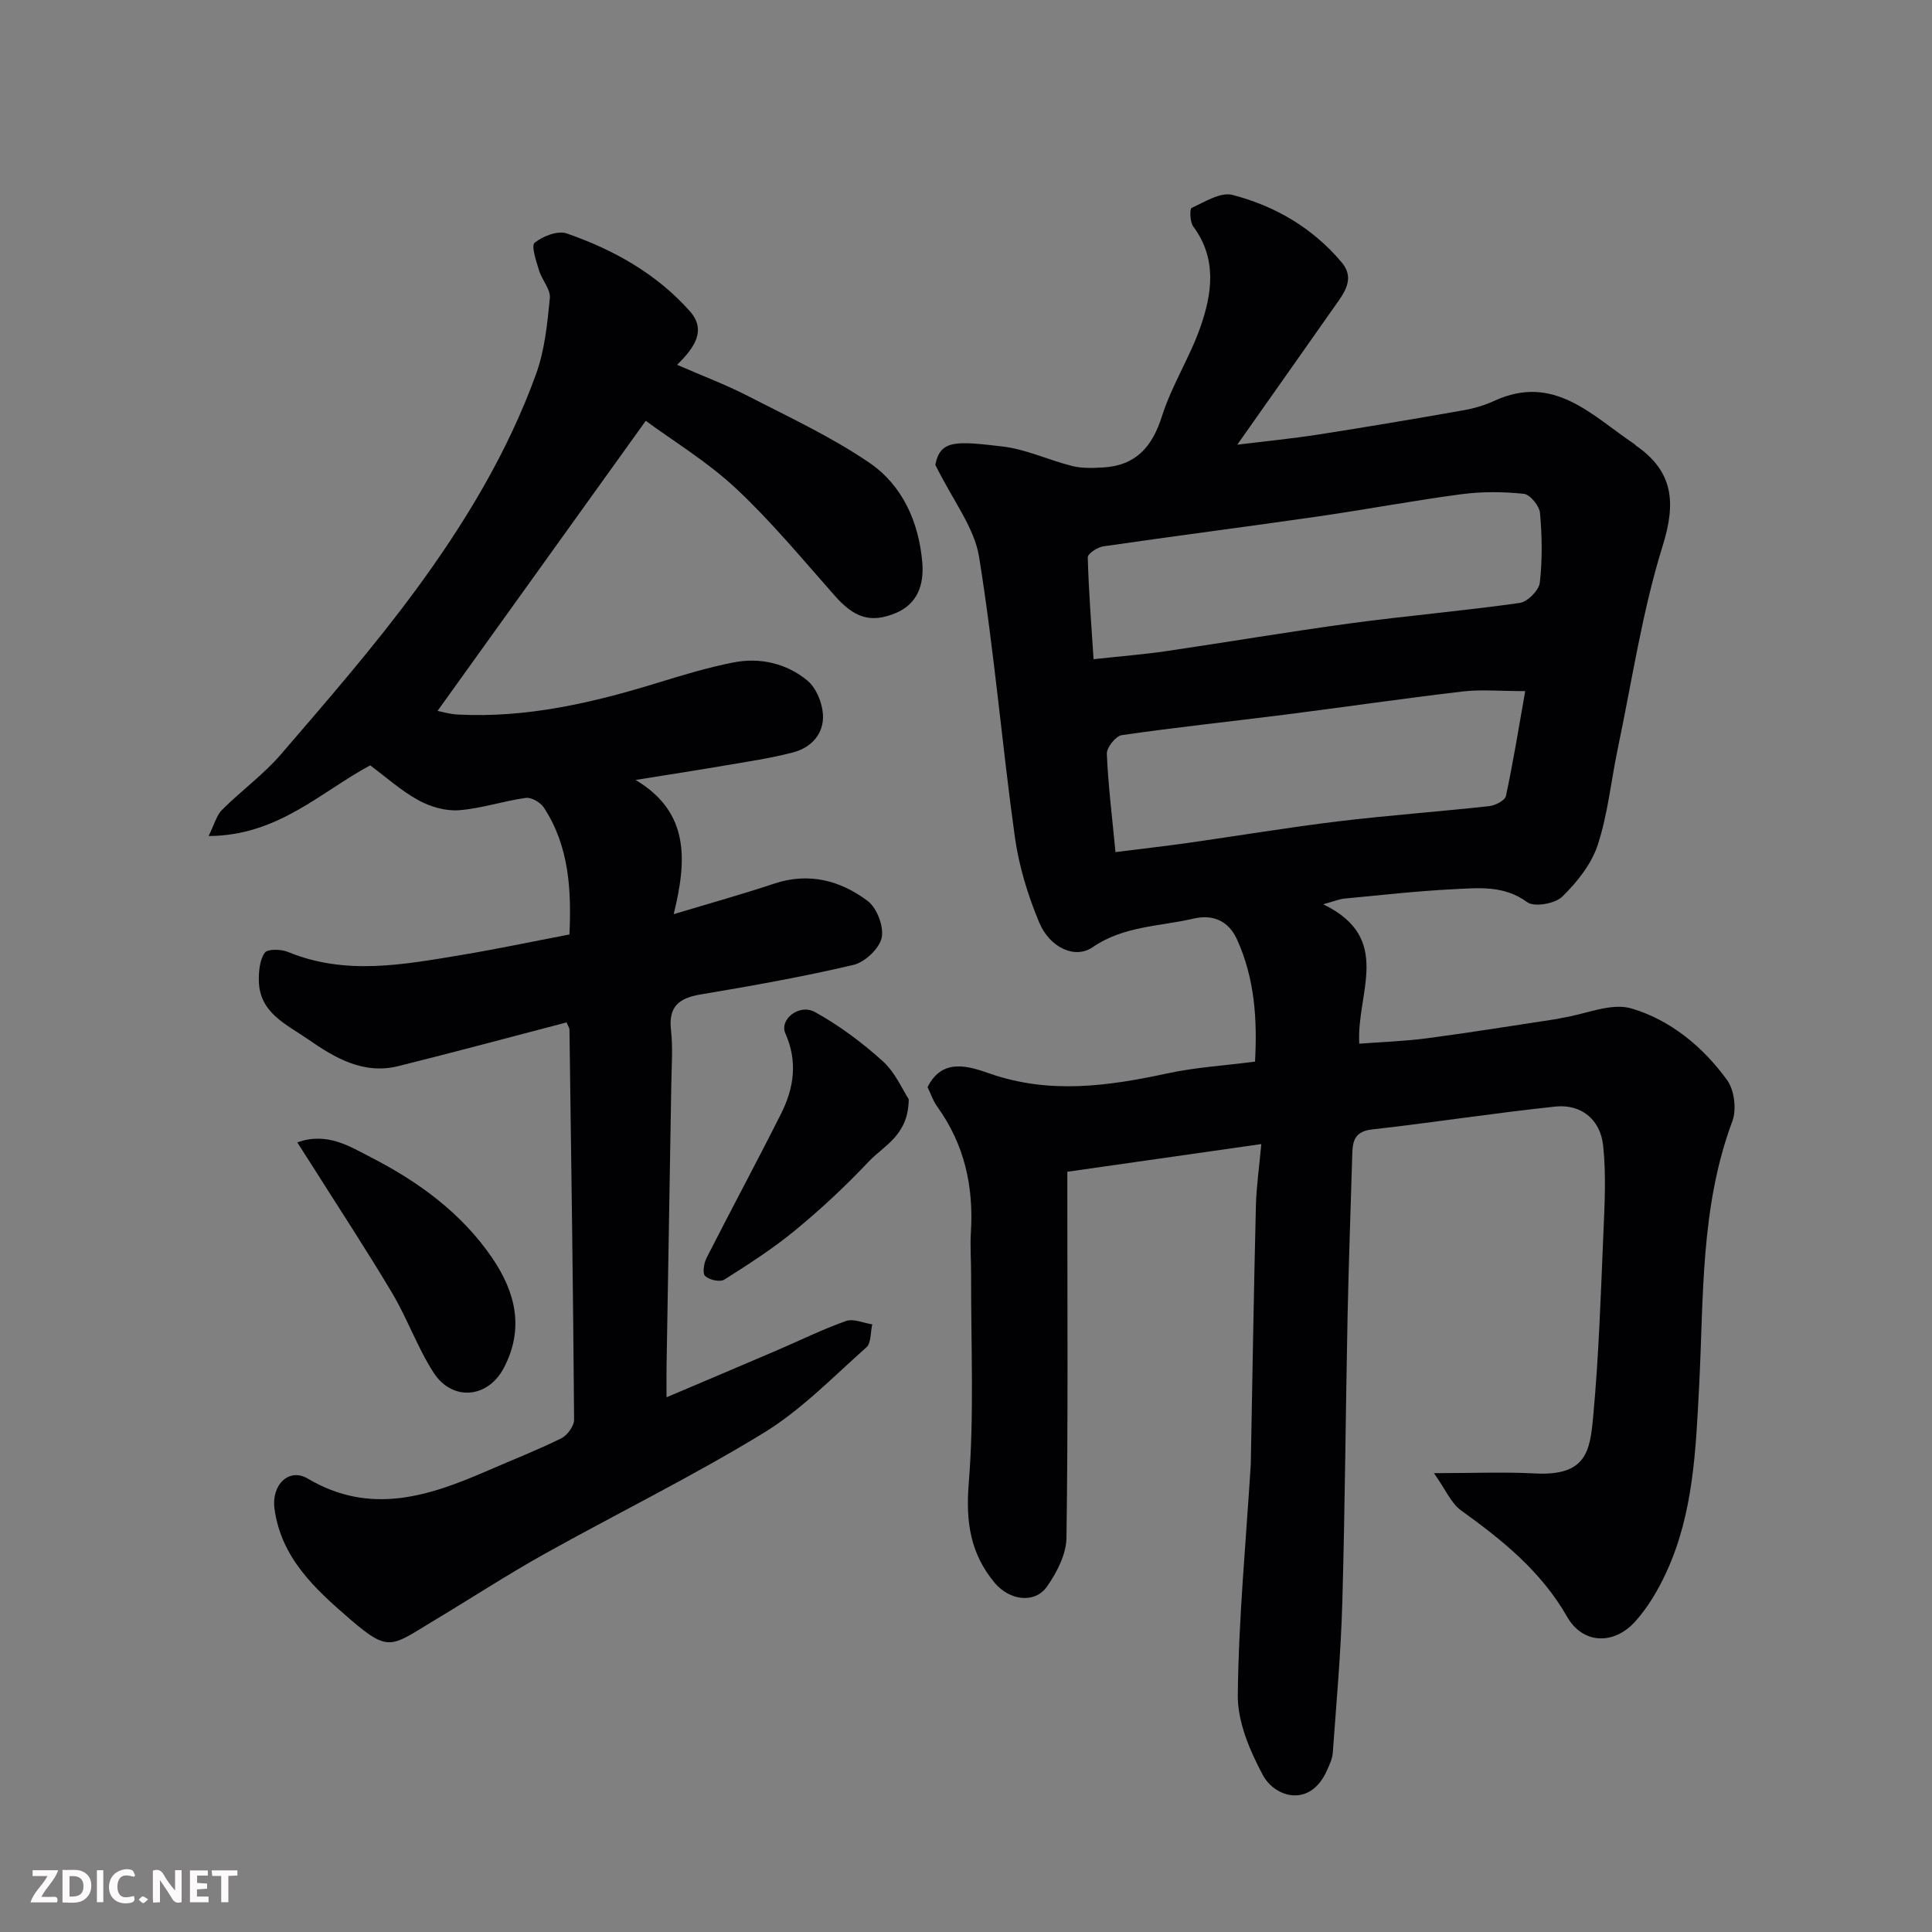 <svg enable-background="new 0 0 400 400" viewBox="0 0 400 400" xmlns="http://www.w3.org/2000/svg"><rect x="0" y="0" width="400" height="400" fill="#808080" stroke="none"/><path d="m296.88 305c7.96 0 14.47-.28 20.94.06 10.65.56 11.37-4.63 12.03-11.77 1.16-12.49 1.57-25.05 2.1-37.59.26-6.18.62-12.43-.04-18.55-.59-5.43-4.62-8.6-9.86-8.05-12.68 1.34-25.3 3.31-37.98 4.74-3.38.38-4.01 2.15-4.09 4.88-.32 11.27-.75 22.53-.98 33.81-.4 19.77-.53 39.54-1.09 59.3-.29 10.37-1.23 20.71-1.97 31.06-.09 1.25-.69 2.5-1.22 3.68-3.46 7.77-10.76 5.62-13.28.91-2.69-5.05-5.23-11-5.17-16.53.17-15.84 1.69-31.66 2.67-47.49.03-.5.03-1 .04-1.5.33-17.43.61-34.87 1.04-52.3.1-4.05.7-8.09 1.12-12.79-13.56 1.93-26.45 3.78-40.16 5.73v4.81c0 23.67.16 47.33-.18 71-.05 3.41-2 7.18-4.05 10.09-2.52 3.57-7.74 2.89-10.82-.8-4.99-5.99-6.01-12.53-5.37-20.49 1.16-14.28.45-28.71.5-43.07.01-3-.23-6.01-.05-8.99.6-9.49-1.33-18.24-6.98-26.05-.85-1.17-1.31-2.62-1.99-4.02 3.1-6.23 8.7-4.26 12.91-2.8 12.42 4.31 24.51 2.59 36.81-.06 5.75-1.24 11.69-1.6 18.08-2.42.47-8.66-.03-17.15-3.73-25.3-1.85-4.06-5.24-5.19-8.97-4.32-7.04 1.64-14.51 1.51-20.94 5.94-3.61 2.49-8.86.12-11.06-5.17-2.35-5.63-4.19-11.67-5.03-17.7-2.68-19.3-4.3-38.77-7.41-57.99-.98-6.06-5.38-11.57-9.05-19.02 1-5.23 4.34-4.92 13.91-3.8 4.91.58 9.6 2.84 14.47 4.05 2.02.5 4.25.41 6.37.29 6.79-.39 10.17-4.28 12.19-10.66 2.01-6.33 5.73-12.1 7.93-18.38 2.44-6.97 3.49-14.16-1.47-20.85-.69-.93-.76-3.65-.34-3.84 2.71-1.24 5.99-3.33 8.44-2.7 8.84 2.29 16.62 6.83 22.63 13.97 2.45 2.91 1.07 5.52-.7 8.04-6.83 9.73-13.69 19.45-20.92 29.71 5.92-.73 11.36-1.26 16.75-2.1 10-1.56 19.98-3.24 29.94-5 2.23-.39 4.48-1.03 6.53-1.98 12.37-5.7 20.22 3.07 28.98 8.93.14.09.23.25.36.34 7.72 5.37 8.32 11.74 5.52 20.74-4.24 13.61-6.34 27.9-9.28 41.91-1.4 6.68-2.06 13.59-4.17 20.03-1.3 3.98-4.28 7.71-7.34 10.7-1.49 1.46-5.79 2.22-7.25 1.15-4.84-3.55-10.06-2.94-15.24-2.69-7.55.37-15.08 1.23-22.61 1.94-1.03.1-2.03.53-4.39 1.18 14.57 7.07 6.84 18.3 7.46 28.86 4.5-.34 9.3-.49 14.05-1.12 8.91-1.17 17.78-2.62 26.67-3.96.49-.07.96-.21 1.45-.29 4.76-.76 10.01-3.16 14.18-1.92 8.07 2.38 14.82 7.94 19.81 14.83 1.5 2.07 1.99 6.08 1.09 8.5-6.67 17.85-5.92 36.48-6.89 55.01-.68 13-1.17 26.26-6.8 38.43-1.68 3.63-3.79 7.24-6.46 10.19-4.46 4.92-10.86 4.6-14.05-.99-5.4-9.46-13.44-15.91-22.02-22.08-2.05-1.51-3.19-4.34-5.57-7.68zm-70.47-168.52c5.81-.63 10.38-.99 14.91-1.65 12.75-1.87 25.47-4.04 38.24-5.77 11.68-1.58 23.43-2.58 35.09-4.23 1.61-.23 3.96-2.6 4.15-4.19.55-4.76.47-9.65.04-14.44-.13-1.47-2.06-3.83-3.35-3.96-4.26-.45-8.67-.48-12.92.08-10.02 1.33-19.97 3.21-29.98 4.65-14.72 2.12-29.47 4.01-44.18 6.15-1.2.18-3.22 1.52-3.2 2.28.19 7 .74 13.98 1.2 21.08zm4.54 39.94c5.6-.71 10.3-1.24 14.99-1.9 10.35-1.47 20.67-3.2 31.05-4.46 10.43-1.26 20.91-2.01 31.35-3.16 1.25-.14 3.25-1.17 3.45-2.1 1.51-7.06 2.66-14.2 3.99-21.71-5.31 0-9.16-.37-12.92.07-12.34 1.45-24.64 3.25-36.97 4.82-11.21 1.42-22.45 2.6-33.63 4.22-1.25.18-3.15 2.56-3.1 3.85.27 6.53 1.09 13.02 1.79 20.37z" fill="#010103"/><path d="m117.29 211.68c-11.53 3.01-23.13 6.14-34.79 9.04-7.22 1.8-13.15-1.66-18.71-5.54-4.44-3.09-10.1-5.44-10.2-12.15-.03-1.97.18-4.29 1.23-5.78.57-.81 3.36-.75 4.78-.17 11.91 4.92 23.9 2.64 35.87.65 7.38-1.23 14.71-2.78 22.43-4.26.4-9.15-.02-18.23-5.32-26.3-.7-1.06-2.58-2.14-3.74-1.97-4.66.64-9.21 2.21-13.87 2.55-2.74.2-5.89-.72-8.34-2.07-3.56-1.95-6.65-4.75-9.99-7.22-10.26 5.51-19.1 14.57-33.45 14.63 1.19-2.4 1.63-4.28 2.79-5.43 3.98-3.97 8.62-7.32 12.25-11.56 9.52-11.07 19.14-22.12 27.78-33.86 10.17-13.82 19.09-28.54 24.97-44.78 1.8-4.96 2.34-10.45 2.86-15.75.18-1.81-1.65-3.75-2.24-5.73-.58-1.92-1.67-5.11-.91-5.72 1.69-1.37 4.78-2.57 6.64-1.93 9.68 3.35 18.57 8.32 25.48 16.08 3.44 3.87 1.14 7.43-2.62 11.12 5.26 2.3 10.07 4.1 14.6 6.43 8.53 4.39 17.33 8.47 25.22 13.86 6.85 4.68 10.23 12.27 10.94 20.64.38 4.5-.92 8.57-5.53 10.48-5.23 2.16-8.58.92-12.57-3.58-6.68-7.54-13.13-15.37-20.47-22.23-5.88-5.5-12.92-9.76-18.68-14.01-14.72 20.5-28.89 40.25-43.11 60.06.65.12 2.43.67 4.22.76 14.3.74 27.98-2.45 41.51-6.62 5.12-1.58 10.29-3.14 15.54-4.17 5.54-1.08 10.98.19 15.31 3.76 1.81 1.5 3.05 4.55 3.21 6.98.26 3.99-2.37 6.88-6.16 7.88-4.71 1.24-9.57 1.93-14.38 2.76-5.63.97-11.29 1.83-18.25 2.95 11.25 6.71 10.62 16.67 7.89 27.79 7.6-2.29 14.25-4.14 20.79-6.32 7.2-2.4 13.71-.66 19.37 3.58 1.92 1.44 3.39 5.33 2.9 7.62-.49 2.25-3.47 5.06-5.83 5.62-10.45 2.46-21.05 4.34-31.65 6.12-4.48.75-6.69 2.49-6.14 7.38.41 3.62.13 7.32.07 10.99-.32 19.6-.66 39.2-.99 58.8-.03 1.82 0 3.65 0 6.23 7.92-3.36 15.35-6.5 22.77-9.68 4.79-2.05 9.48-4.37 14.38-6.11 1.54-.55 3.61.42 5.44.69-.38 1.62-.2 3.87-1.22 4.77-6.93 6.15-13.52 12.99-21.35 17.76-14.76 9.01-30.34 16.66-45.46 25.1-7.67 4.29-15.05 9.11-22.59 13.63-8.96 5.36-9.31 6.84-17.48-.2-7.32-6.31-14.26-12.68-15.66-22.87-.68-4.99 3.03-8.55 6.88-6.26 12.95 7.68 25.07 3.67 37.28-1.65 5.08-2.21 10.26-4.23 15.22-6.68 1.25-.62 2.66-2.55 2.65-3.87-.2-26.93-.59-53.86-.96-80.79.01-.25-.22-.55-.61-1.45z" fill="#010103"/><path d="m61.55 236.52c6.16-2.23 10.92.87 15.19 3.06 9.81 5.03 18.76 11.49 25.14 20.83 4.9 7.18 6.7 14.73 2.4 22.86-3.3 6.24-10.66 6.91-14.53.89-3.33-5.18-5.41-11.15-8.56-16.45-5.41-9.09-11.24-17.94-16.89-26.89-.78-1.23-1.57-2.45-2.75-4.3z" fill="#010103"/><path d="m188.14 227.58c-.04 7.47-5.13 9.57-8.26 12.89-4.75 5.04-9.85 9.8-15.2 14.21-4.6 3.8-9.67 7.06-14.72 10.25-.89.56-3.09.07-3.96-.73-.59-.54-.28-2.66.28-3.75 5.09-10.02 10.43-19.91 15.47-29.95 2.65-5.29 3.42-10.79.85-16.55-1.28-2.86 2.85-6.22 6.12-4.42 5.05 2.79 9.79 6.33 14.08 10.21 2.6 2.37 4.09 5.95 5.34 7.84z" fill="#010103"/><g fill="#fcfafa"><path d="m37.59 393.81c-.92.31-1.52.05-2-.78-.7-1.2-1.52-2.34-2.47-3.78v4.59c-.55.03-.95.05-1.41.07-.03-.37-.06-.64-.06-.91 0-1.91 0-3.81 0-5.7 1.13-.41 1.77-.03 2.29.91.62 1.11 1.38 2.14 2.31 3.19v-4.2h1.35v6.61z"/><path d="m12.94 393.88v-6.75c1.9.19 3.93-.54 5.37 1.29.8 1.01.78 2.88.03 3.97-1.37 1.97-3.4 1.51-5.4 1.49m1.45-1.22c2.04.12 2.92-.58 2.89-2.21-.03-1.51-.98-2.19-2.89-2z"/><path d="m11.81 393.87h-5.49c.68-2.18 2.47-3.48 3.51-5.45h-3.08v-1.21h5.29c-.71 2.13-2.44 3.48-3.47 5.51.86 0 1.63.04 2.39-.01.79-.05 1.14.21.85 1.16"/><path d="m39.33 393.86v-6.61h3.7v1.07h-2.22v1.52c.68.04 1.34.09 2.07.13v1.07c-.72.05-1.38.09-2.1.14v1.48h2.4v1.19h-3.84z"/><path d="m27.71 388.56c-1.15-.3-2.46-.61-3.1.64-.37.73-.41 1.93-.06 2.67.63 1.35 1.99.93 3.17.68.35.94-.01 1.32-.93 1.46-1.62.25-3.05-.27-3.76-1.48-.73-1.24-.6-3.03.31-4.17.88-1.11 2.71-1.7 4-1.16.32.13.44.74.65 1.12-.1.08-.19.16-.28.24"/><path d="m49.15 387.24v1.07c-.59.02-1.17.05-1.87.08v5.44h-1.48v-5.44h-1.85c-.05-.4-.08-.73-.13-1.15z"/><path d="m20.06 387.21h1.33v6.62h-1.33z"/><path d="m30.68 393.25c-.49.38-.8.79-1.05.76-.32-.05-.6-.45-.9-.7.26-.24.51-.64.8-.67.29-.04.62.3 1.15.61"/></g></svg>